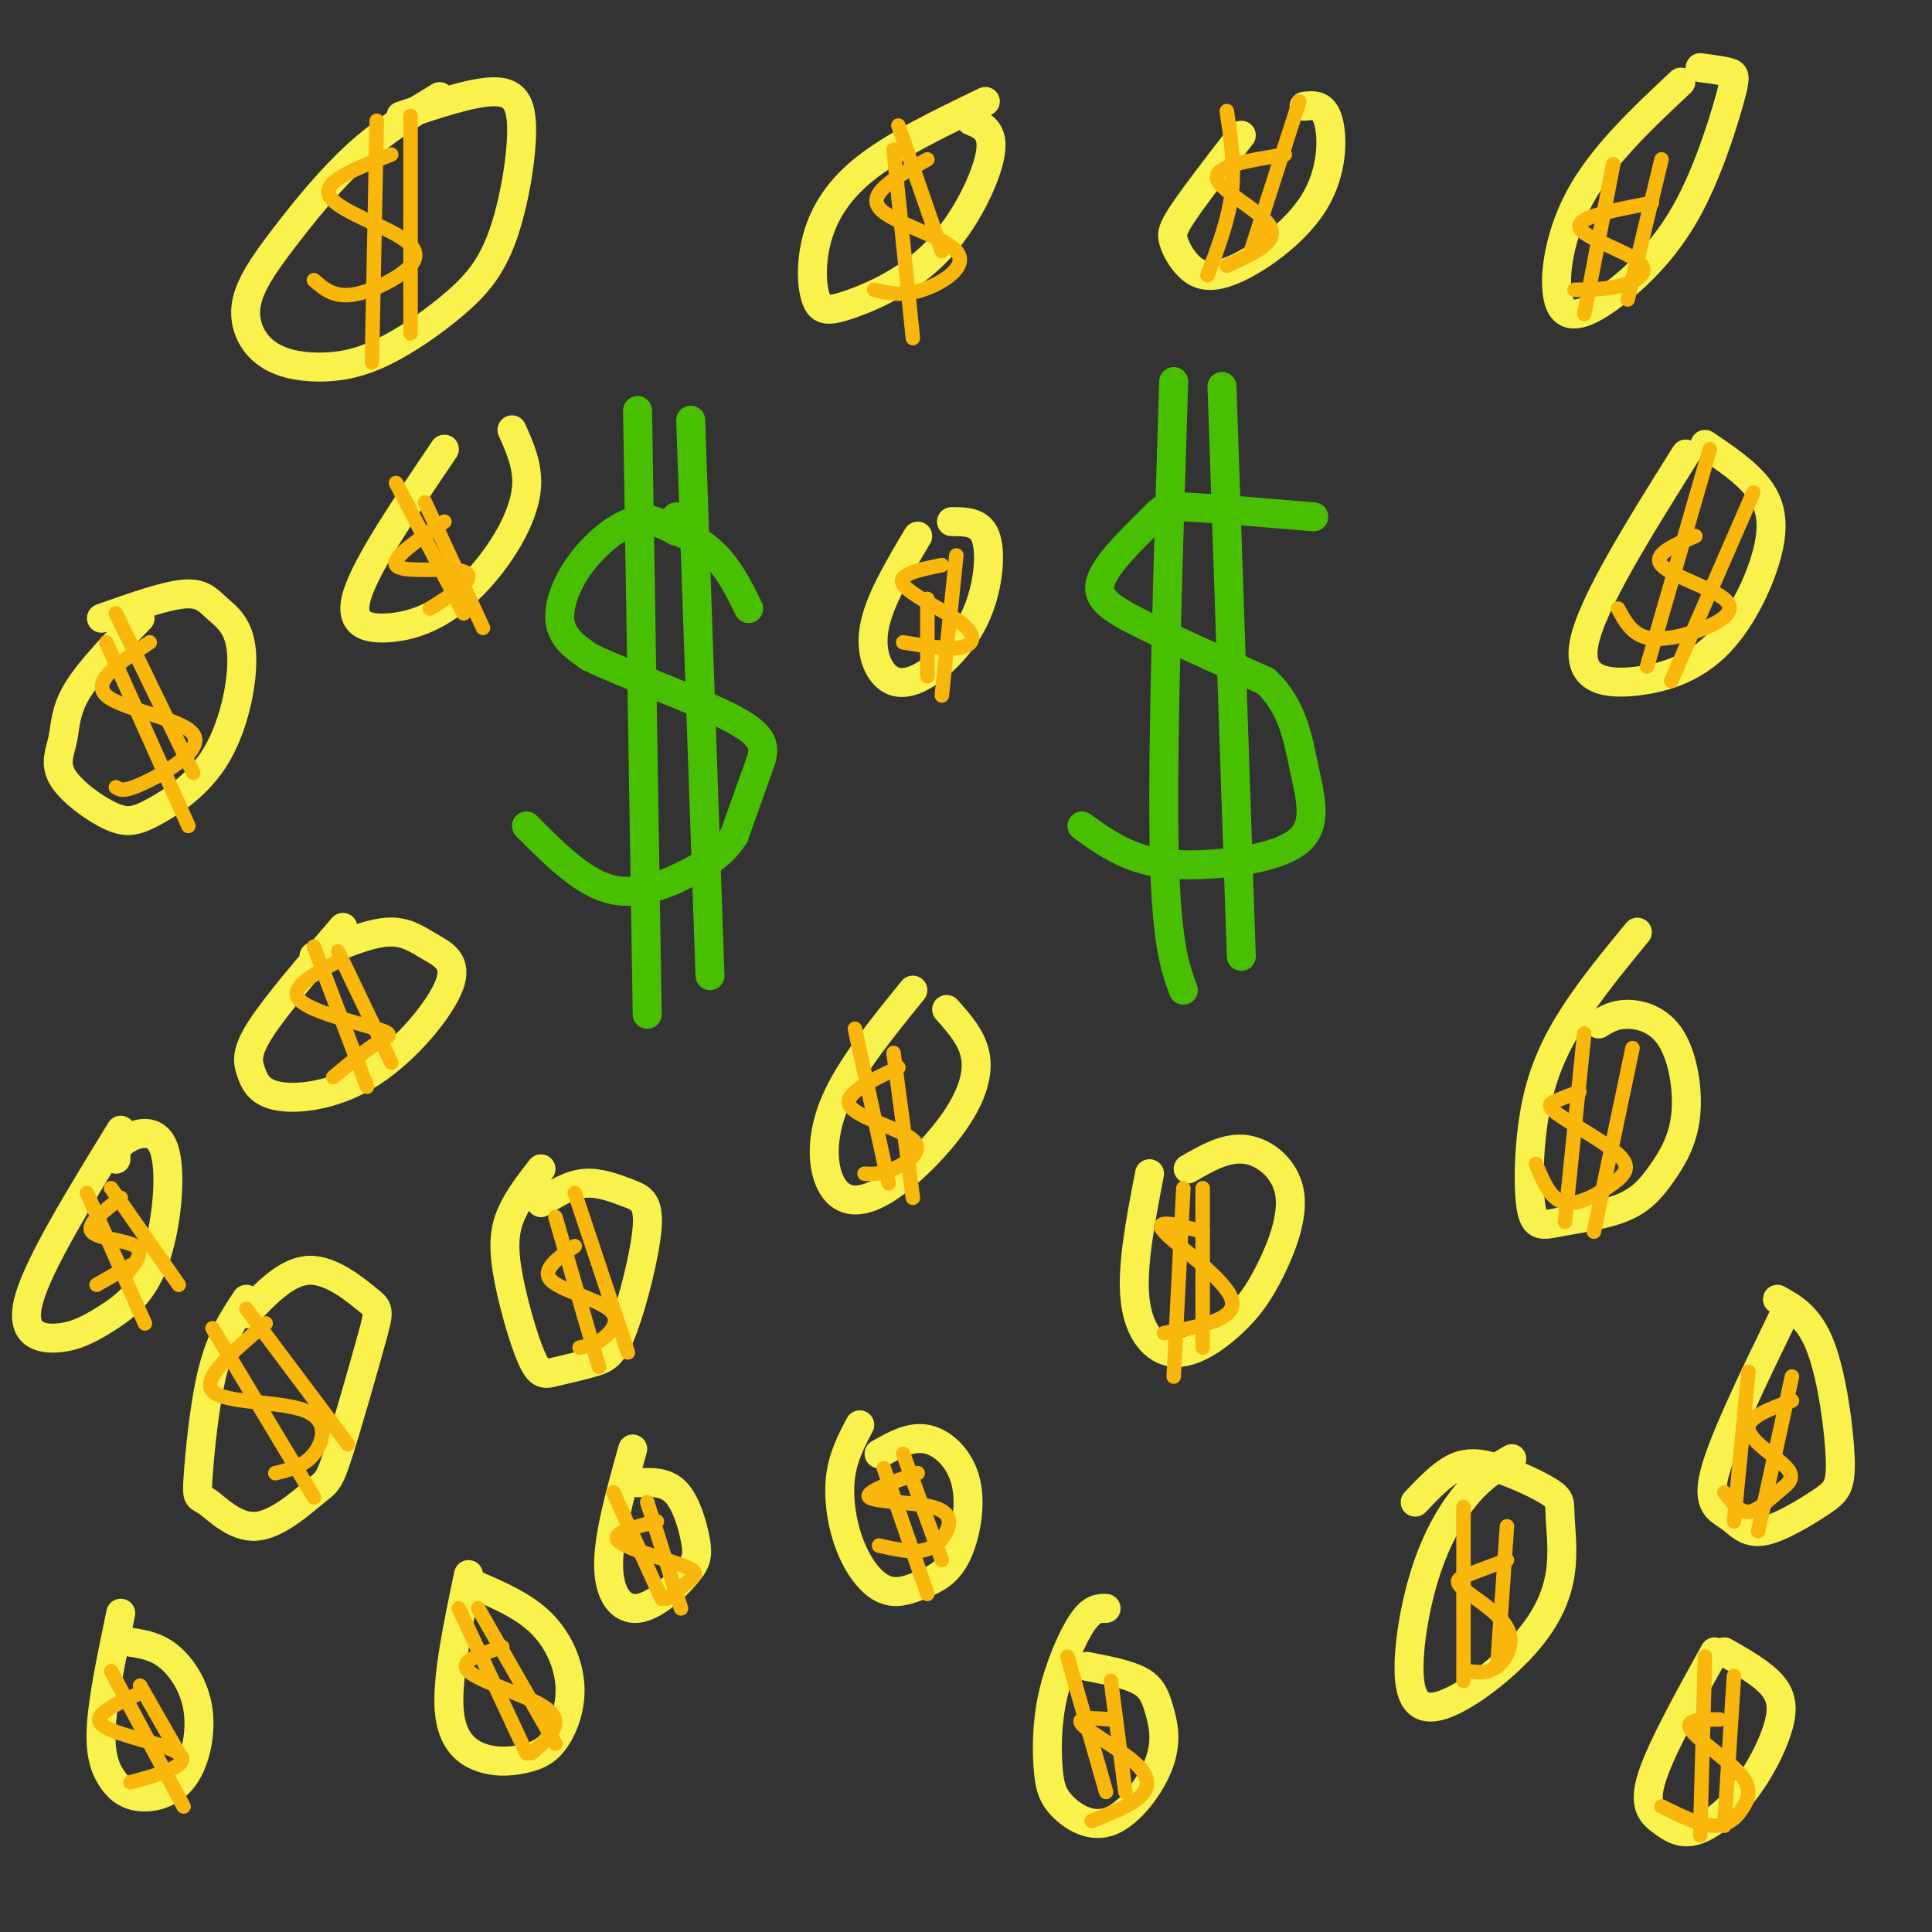 <svg viewBox='0 0 400 400' version='1.1' xmlns='http://www.w3.org/2000/svg' xmlns:xlink='http://www.w3.org/1999/xlink'><rect x="0" y="0" width="400" height="400" fill="#333333" stroke="none"/><g fill='none' stroke='#49BF01' stroke-width='6' stroke-linecap='round' stroke-linejoin='round'><path d='M140,107c0.000,0.000 0.100,0.100 0.1,0.1'/><path d='M140,110c-2.714,-1.548 -5.429,-3.095 -9,-2c-3.571,1.095 -8.000,4.833 -11,9c-3.000,4.167 -4.571,8.762 -4,12c0.571,3.238 3.286,5.119 6,7'/><path d='M122,136c7.357,3.595 22.750,9.083 30,13c7.250,3.917 6.357,6.262 5,10c-1.357,3.738 -3.179,8.869 -5,14'/><path d='M152,173c-2.286,3.643 -5.500,5.750 -10,8c-4.500,2.250 -10.286,4.643 -16,3c-5.714,-1.643 -11.357,-7.321 -17,-13'/><path d='M133,107c5.167,1.917 10.333,3.833 14,7c3.667,3.167 5.833,7.583 8,12'/><path d='M132,85c0.000,0.000 2.000,125.000 2,125'/><path d='M143,87c0.000,0.000 4.000,115.000 4,115'/><path d='M272,107c-10.408,-0.874 -20.817,-1.748 -26,-2c-5.183,-0.252 -5.142,0.118 -8,3c-2.858,2.882 -8.616,8.276 -10,12c-1.384,3.724 1.604,5.778 8,9c6.396,3.222 16.198,7.611 26,12'/><path d='M262,141c5.626,5.108 6.690,11.877 8,18c1.310,6.123 2.867,11.600 -1,15c-3.867,3.400 -13.156,4.723 -20,5c-6.844,0.277 -11.241,-0.492 -15,-2c-3.759,-1.508 -6.879,-3.754 -10,-6'/><path d='M243,79c-1.167,37.000 -2.333,74.000 -2,95c0.333,21.000 2.167,26.000 4,31'/><path d='M253,80c0.000,0.000 4.000,118.000 4,118'/></g>
<g fill='none' stroke='#F9F24D' stroke-width='6' stroke-linecap='round' stroke-linejoin='round'><path d='M51,269c-2.615,3.945 -5.230,7.891 -7,15c-1.770,7.109 -2.694,17.383 -3,22c-0.306,4.617 0.006,3.577 2,5c1.994,1.423 5.671,5.310 10,5c4.329,-0.310 9.311,-4.816 12,-7c2.689,-2.184 3.085,-2.047 5,-8c1.915,-5.953 5.348,-17.998 7,-24c1.652,-6.002 1.522,-5.962 -1,-8c-2.522,-2.038 -7.435,-6.154 -12,-6c-4.565,0.154 -8.783,4.577 -13,9'/><path d='M71,192c-6.895,8.014 -13.789,16.027 -17,21c-3.211,4.973 -2.737,6.905 -2,9c0.737,2.095 1.738,4.354 6,5c4.262,0.646 11.786,-0.321 19,-5c7.214,-4.679 14.119,-13.068 16,-18c1.881,-4.932 -1.263,-6.405 -4,-8c-2.737,-1.595 -5.068,-3.313 -9,-3c-3.932,0.313 -9.466,2.656 -15,5'/><path d='M25,234c-8.479,13.814 -16.958,27.629 -19,35c-2.042,7.371 2.353,8.299 6,8c3.647,-0.299 6.546,-1.823 10,-4c3.454,-2.177 7.462,-5.006 10,-12c2.538,-6.994 3.606,-18.152 2,-23c-1.606,-4.848 -5.888,-3.385 -8,-2c-2.112,1.385 -2.056,2.693 -2,4'/><path d='M112,242c-2.297,2.963 -4.594,5.927 -6,9c-1.406,3.073 -1.923,6.256 -1,12c0.923,5.744 3.284,14.048 5,18c1.716,3.952 2.788,3.552 5,3c2.212,-0.552 5.565,-1.254 8,-2c2.435,-0.746 3.954,-1.534 6,-7c2.046,-5.466 4.621,-15.609 5,-21c0.379,-5.391 -1.436,-6.028 -4,-7c-2.564,-0.972 -5.875,-2.278 -9,-2c-3.125,0.278 -6.062,2.139 -9,4'/><path d='M97,326c-2.251,10.717 -4.501,21.434 -4,28c0.501,6.566 3.755,8.982 7,10c3.245,1.018 6.483,0.637 9,0c2.517,-0.637 4.314,-1.532 6,-4c1.686,-2.468 3.262,-6.511 3,-11c-0.262,-4.489 -2.360,-9.426 -6,-13c-3.640,-3.574 -8.820,-5.787 -14,-8'/><path d='M25,334c-1.799,8.605 -3.598,17.209 -4,23c-0.402,5.791 0.594,8.768 2,11c1.406,2.232 3.222,3.720 6,4c2.778,0.280 6.518,-0.647 9,-4c2.482,-3.353 3.707,-9.134 3,-14c-0.707,-4.866 -3.345,-8.819 -6,-11c-2.655,-2.181 -5.328,-2.591 -8,-3'/><path d='M178,295c-1.757,3.339 -3.513,6.678 -4,11c-0.487,4.322 0.296,9.626 2,14c1.704,4.374 4.329,7.817 7,9c2.671,1.183 5.387,0.107 8,-1c2.613,-1.107 5.123,-2.245 7,-6c1.877,-3.755 3.121,-10.126 2,-15c-1.121,-4.874 -4.606,-8.250 -8,-9c-3.394,-0.750 -6.697,1.125 -10,3'/><path d='M189,205c-6.454,7.944 -12.909,15.889 -16,23c-3.091,7.111 -2.820,13.389 -1,17c1.820,3.611 5.189,4.556 10,2c4.811,-2.556 11.065,-8.611 15,-14c3.935,-5.389 5.553,-10.111 5,-14c-0.553,-3.889 -3.276,-6.944 -6,-10'/><path d='M131,300c-2.511,8.948 -5.021,17.897 -5,24c0.021,6.103 2.575,9.362 6,9c3.425,-0.362 7.722,-4.344 10,-7c2.278,-2.656 2.536,-3.984 2,-7c-0.536,-3.016 -1.868,-7.719 -4,-10c-2.132,-2.281 -5.066,-2.141 -8,-2'/><path d='M313,302c-2.920,1.687 -5.840,3.374 -9,7c-3.160,3.626 -6.558,9.190 -9,17c-2.442,7.810 -3.926,17.866 -3,23c0.926,5.134 4.264,5.345 9,3c4.736,-2.345 10.871,-7.244 15,-12c4.129,-4.756 6.253,-9.367 7,-14c0.747,-4.633 0.117,-9.288 0,-12c-0.117,-2.712 0.278,-3.479 -2,-5c-2.278,-1.521 -7.229,-3.794 -11,-5c-3.771,-1.206 -6.363,-1.345 -9,0c-2.637,1.345 -5.318,4.172 -8,7'/><path d='M238,243c-1.862,9.621 -3.725,19.243 -3,26c0.725,6.757 4.037,10.651 8,11c3.963,0.349 8.579,-2.846 12,-6c3.421,-3.154 5.649,-6.268 8,-11c2.351,-4.732 4.825,-11.082 4,-16c-0.825,-4.918 -4.950,-8.405 -9,-9c-4.050,-0.595 -8.025,1.703 -12,4'/><path d='M229,333c-1.472,-0.029 -2.945,-0.057 -5,3c-2.055,3.057 -4.693,9.200 -6,15c-1.307,5.800 -1.284,11.256 -1,15c0.284,3.744 0.830,5.775 3,8c2.170,2.225 5.966,4.643 10,3c4.034,-1.643 8.308,-7.348 10,-12c1.692,-4.652 0.802,-8.253 0,-11c-0.802,-2.747 -1.515,-4.642 -4,-6c-2.485,-1.358 -6.743,-2.179 -11,-3'/><path d='M339,193c-4.643,5.642 -9.286,11.285 -13,17c-3.714,5.715 -6.498,11.503 -8,19c-1.502,7.497 -1.721,16.704 -1,21c0.721,4.296 2.382,3.682 6,3c3.618,-0.682 9.193,-1.431 13,-3c3.807,-1.569 5.846,-3.956 8,-7c2.154,-3.044 4.423,-6.744 5,-12c0.577,-5.256 -0.537,-12.069 -3,-16c-2.463,-3.931 -6.275,-4.980 -9,-5c-2.725,-0.020 -4.362,0.990 -6,2'/><path d='M355,342c-5.575,10.071 -11.150,20.143 -13,26c-1.850,5.857 0.026,7.500 2,9c1.974,1.500 4.045,2.858 7,2c2.955,-0.858 6.792,-3.931 10,-8c3.208,-4.069 5.787,-9.134 7,-13c1.213,-3.866 1.061,-6.533 -1,-9c-2.061,-2.467 -6.030,-4.733 -10,-7'/><path d='M369,273c-6.132,12.638 -12.264,25.276 -14,32c-1.736,6.724 0.924,7.535 3,9c2.076,1.465 3.567,3.583 7,3c3.433,-0.583 8.807,-3.868 12,-6c3.193,-2.132 4.206,-3.113 4,-9c-0.206,-5.887 -1.630,-16.682 -4,-23c-2.370,-6.318 -5.685,-8.159 -9,-10'/><path d='M349,94c-9.686,15.465 -19.373,30.930 -21,39c-1.627,8.070 4.804,8.745 11,8c6.196,-0.745 12.156,-2.911 17,-8c4.844,-5.089 8.574,-13.101 10,-19c1.426,-5.899 0.550,-9.685 -2,-13c-2.550,-3.315 -6.775,-6.157 -11,-9'/><path d='M348,17c-8.192,7.683 -16.384,15.366 -21,24c-4.616,8.634 -5.657,18.220 -4,22c1.657,3.780 6.010,1.756 11,-2c4.990,-3.756 10.616,-9.244 15,-17c4.384,-7.756 7.527,-17.780 9,-23c1.473,-5.220 1.278,-5.634 0,-6c-1.278,-0.366 -3.639,-0.683 -6,-1'/><path d='M257,28c-4.793,6.205 -9.585,12.411 -12,16c-2.415,3.589 -2.451,4.562 -2,6c0.451,1.438 1.389,3.341 3,5c1.611,1.659 3.896,3.074 9,1c5.104,-2.074 13.028,-7.635 17,-14c3.972,-6.365 3.992,-13.533 3,-17c-0.992,-3.467 -2.996,-3.234 -5,-3'/><path d='M204,21c-9.458,4.561 -18.917,9.122 -25,14c-6.083,4.878 -8.792,10.072 -10,15c-1.208,4.928 -0.915,9.588 0,12c0.915,2.412 2.451,2.574 7,1c4.549,-1.574 12.109,-4.885 18,-11c5.891,-6.115 10.112,-15.033 11,-20c0.888,-4.967 -1.556,-5.984 -4,-7'/><path d='M190,111c-4.013,6.732 -8.026,13.464 -9,19c-0.974,5.536 1.093,9.876 4,11c2.907,1.124 6.656,-0.967 10,-4c3.344,-3.033 6.285,-7.009 8,-12c1.715,-4.991 2.204,-10.997 1,-14c-1.204,-3.003 -4.102,-3.001 -7,-3'/><path d='M91,20c-5.743,3.497 -11.486,6.994 -17,12c-5.514,5.006 -10.797,11.520 -15,17c-4.203,5.480 -7.324,9.927 -8,14c-0.676,4.073 1.095,7.774 4,10c2.905,2.226 6.946,2.979 11,3c4.054,0.021 8.122,-0.689 13,-3c4.878,-2.311 10.567,-6.224 15,-10c4.433,-3.776 7.611,-7.414 10,-14c2.389,-6.586 3.989,-16.119 4,-22c0.011,-5.881 -1.568,-8.109 -6,-8c-4.432,0.109 -11.716,2.554 -19,5'/><path d='M29,128c-5.223,5.387 -10.446,10.774 -13,15c-2.554,4.226 -2.439,7.292 -3,10c-0.561,2.708 -1.799,5.058 0,8c1.799,2.942 6.635,6.476 10,8c3.365,1.524 5.260,1.038 9,-1c3.740,-2.038 9.325,-5.629 13,-12c3.675,-6.371 5.439,-15.522 5,-21c-0.439,-5.478 -3.080,-7.283 -5,-9c-1.920,-1.717 -3.120,-3.348 -7,-3c-3.880,0.348 -10.440,2.674 -17,5'/><path d='M92,93c-7.998,11.830 -15.997,23.660 -18,30c-2.003,6.340 1.988,7.191 6,7c4.012,-0.191 8.044,-1.422 12,-4c3.956,-2.578 7.834,-6.502 11,-11c3.166,-4.498 5.619,-9.571 6,-14c0.381,-4.429 -1.309,-8.215 -3,-12'/></g>
<g fill='none' stroke='#F9B70B' stroke-width='3' stroke-linecap='round' stroke-linejoin='round'><path d='M55,274c-6.690,5.708 -13.381,11.417 -11,14c2.381,2.583 13.833,2.042 19,4c5.167,1.958 4.048,6.417 2,9c-2.048,2.583 -5.024,3.292 -8,4'/><path d='M44,275c0.000,0.000 21.000,35.000 21,35'/><path d='M51,271c0.000,0.000 21.000,28.000 21,28'/><path d='M70,199c-5.137,2.750 -10.274,5.500 -8,8c2.274,2.500 11.958,4.750 16,6c4.042,1.250 2.440,1.500 0,3c-2.440,1.500 -5.720,4.250 -9,7'/><path d='M65,196c0.000,0.000 11.000,29.000 11,29'/><path d='M70,197c0.000,0.000 11.000,23.000 11,23'/><path d='M119,258c-3.470,2.446 -6.940,4.893 -5,7c1.940,2.107 9.292,3.875 12,6c2.708,2.125 0.774,4.607 -1,6c-1.774,1.393 -3.387,1.696 -5,2'/><path d='M115,252c0.000,0.000 9.000,31.000 9,31'/><path d='M119,247c0.000,0.000 11.000,33.000 11,33'/><path d='M186,221c-5.780,2.762 -11.560,5.524 -10,8c1.560,2.476 10.458,4.667 13,7c2.542,2.333 -1.274,4.810 -4,6c-2.726,1.190 -4.363,1.095 -6,1'/><path d='M177,213c0.000,0.000 7.000,32.000 7,32'/><path d='M185,218c0.000,0.000 4.000,30.000 4,30'/><path d='M136,315c-4.762,1.190 -9.524,2.381 -8,4c1.524,1.619 9.333,3.667 13,5c3.667,1.333 3.190,1.952 2,3c-1.190,1.048 -3.095,2.524 -5,4'/><path d='M127,309c0.000,0.000 10.000,22.000 10,22'/><path d='M134,311c0.000,0.000 7.000,22.000 7,22'/><path d='M104,341c-4.571,1.476 -9.143,2.952 -7,5c2.143,2.048 11.000,4.667 15,7c4.000,2.333 3.143,4.381 2,6c-1.143,1.619 -2.571,2.810 -4,4'/><path d='M95,333c0.000,0.000 14.000,30.000 14,30'/><path d='M99,333c0.000,0.000 16.000,28.000 16,28'/><path d='M28,351c-4.458,2.071 -8.917,4.143 -7,6c1.917,1.857 10.208,3.500 14,5c3.792,1.500 3.083,2.857 1,4c-2.083,1.143 -5.542,2.071 -9,3'/><path d='M23,346c0.000,0.000 15.000,28.000 15,28'/><path d='M29,349c0.000,0.000 8.000,14.000 8,14'/><path d='M25,248c-3.578,2.756 -7.156,5.511 -6,7c1.156,1.489 7.044,1.711 9,3c1.956,1.289 -0.022,3.644 -2,6'/><path d='M18,247c0.000,0.000 12.000,27.000 12,27'/><path d='M23,246c0.000,0.000 14.000,20.000 14,20'/><path d='M27,262c0.000,0.000 -7.000,4.000 -7,4'/><path d='M31,133c-6.101,4.036 -12.202,8.071 -9,11c3.202,2.929 15.708,4.750 18,8c2.292,3.250 -5.631,7.929 -10,10c-4.369,2.071 -5.185,1.536 -6,1'/><path d='M22,133c0.000,0.000 17.000,38.000 17,38'/><path d='M24,127c0.000,0.000 16.000,33.000 16,33'/><path d='M92,108c-5.482,3.750 -10.964,7.500 -10,9c0.964,1.500 8.375,0.750 12,1c3.625,0.250 3.464,1.500 2,3c-1.464,1.500 -4.232,3.250 -7,5'/><path d='M82,100c0.000,0.000 14.000,27.000 14,27'/><path d='M88,104c0.000,0.000 12.000,26.000 12,26'/><path d='M190,305c-5.582,2.005 -11.164,4.010 -10,5c1.164,0.990 9.075,0.967 13,2c3.925,1.033 3.864,3.124 3,5c-0.864,1.876 -2.533,3.536 -5,4c-2.467,0.464 -5.734,-0.268 -9,-1'/><path d='M183,304c0.000,0.000 9.000,26.000 9,26'/><path d='M187,301c0.000,0.000 8.000,22.000 8,22'/><path d='M230,356c-3.690,-0.304 -7.381,-0.607 -6,1c1.381,1.607 7.833,5.125 11,8c3.167,2.875 3.048,5.107 1,7c-2.048,1.893 -6.024,3.446 -10,5'/><path d='M221,343c0.000,0.000 8.000,28.000 8,28'/><path d='M230,348c0.000,0.000 3.000,23.000 3,23'/><path d='M312,323c-2.989,1.108 -5.978,2.217 -8,3c-2.022,0.783 -3.078,1.241 -1,3c2.078,1.759 7.290,4.820 9,8c1.710,3.180 -0.083,6.480 -2,8c-1.917,1.520 -3.959,1.260 -6,1'/><path d='M303,312c0.000,0.000 0.000,36.000 0,36'/><path d='M312,316c0.000,0.000 -2.000,29.000 -2,29'/><path d='M371,290c-4.730,1.743 -9.461,3.486 -9,6c0.461,2.514 6.113,5.797 8,8c1.887,2.203 0.008,3.324 -2,5c-2.008,1.676 -4.145,3.907 -6,4c-1.855,0.093 -3.427,-1.954 -5,-4'/><path d='M362,284c0.000,0.000 -3.000,31.000 -3,31'/><path d='M371,285c0.000,0.000 -7.000,32.000 -7,32'/><path d='M356,356c-3.608,0.000 -7.215,0.000 -6,2c1.215,2.000 7.254,6.000 10,9c2.746,3.000 2.201,5.000 1,7c-1.201,2.000 -3.057,4.000 -6,4c-2.943,0.000 -6.971,-2.000 -11,-4'/><path d='M353,343c0.000,0.000 -1.000,37.000 -1,37'/><path d='M359,347c0.000,0.000 -2.000,31.000 -2,31'/><path d='M249,255c-5.244,-1.400 -10.489,-2.800 -8,0c2.489,2.800 12.711,9.800 14,14c1.289,4.200 -6.356,5.600 -14,7'/><path d='M245,246c0.000,0.000 -2.000,39.000 -2,39'/><path d='M249,246c0.000,0.000 0.000,33.000 0,33'/><path d='M327,226c-1.873,0.712 -3.746,1.423 -5,2c-1.254,0.577 -1.888,1.019 1,3c2.888,1.981 9.300,5.500 12,8c2.700,2.500 1.688,3.981 -1,6c-2.688,2.019 -7.054,4.577 -10,4c-2.946,-0.577 -4.473,-4.288 -6,-8'/><path d='M328,214c0.000,0.000 -4.000,39.000 -4,39'/><path d='M338,217c0.000,0.000 -8.000,38.000 -8,38'/><path d='M195,117c-4.667,0.940 -9.333,1.881 -8,4c1.333,2.119 8.667,5.417 12,8c3.333,2.583 2.667,4.452 0,5c-2.667,0.548 -7.333,-0.226 -12,-1'/><path d='M192,124c0.000,0.000 0.000,16.000 0,16'/><path d='M198,115c0.000,0.000 -3.000,29.000 -3,29'/><path d='M81,32c-6.762,2.635 -13.525,5.270 -13,8c0.525,2.730 8.337,5.557 13,8c4.663,2.443 6.179,4.504 4,7c-2.179,2.496 -8.051,5.427 -12,6c-3.949,0.573 -5.974,-1.214 -8,-3'/><path d='M78,25c0.000,0.000 -1.000,50.000 -1,50'/><path d='M85,24c0.000,0.000 0.000,45.000 0,45'/><path d='M192,33c-6.185,3.446 -12.369,6.893 -10,10c2.369,3.107 13.292,5.875 16,9c2.708,3.125 -2.798,6.607 -7,8c-4.202,1.393 -7.101,0.696 -10,0'/><path d='M185,31c0.000,0.000 4.000,39.000 4,39'/><path d='M186,26c0.000,0.000 9.000,26.000 9,26'/><path d='M266,32c-7.333,1.178 -14.667,2.356 -14,5c0.667,2.644 9.333,6.756 11,10c1.667,3.244 -3.667,5.622 -9,8'/><path d='M254,23c0.833,5.667 1.667,11.333 1,17c-0.667,5.667 -2.833,11.333 -5,17'/><path d='M269,21c0.000,0.000 -10.000,31.000 -10,31'/><path d='M342,42c-7.726,1.464 -15.452,2.929 -15,5c0.452,2.071 9.083,4.750 12,7c2.917,2.250 0.119,4.071 -3,5c-3.119,0.929 -6.560,0.964 -10,1'/><path d='M334,34c0.000,0.000 -6.000,31.000 -6,31'/><path d='M344,33c0.000,0.000 -7.000,29.000 -7,29'/><path d='M351,111c-4.466,1.900 -8.931,3.799 -7,6c1.931,2.201 10.260,4.703 13,7c2.740,2.297 -0.108,4.388 -4,6c-3.892,1.612 -8.826,2.746 -12,2c-3.174,-0.746 -4.587,-3.373 -6,-6'/><path d='M354,93c0.000,0.000 -13.000,45.000 -13,45'/><path d='M363,102c0.000,0.000 -17.000,39.000 -17,39'/></g>
</svg>